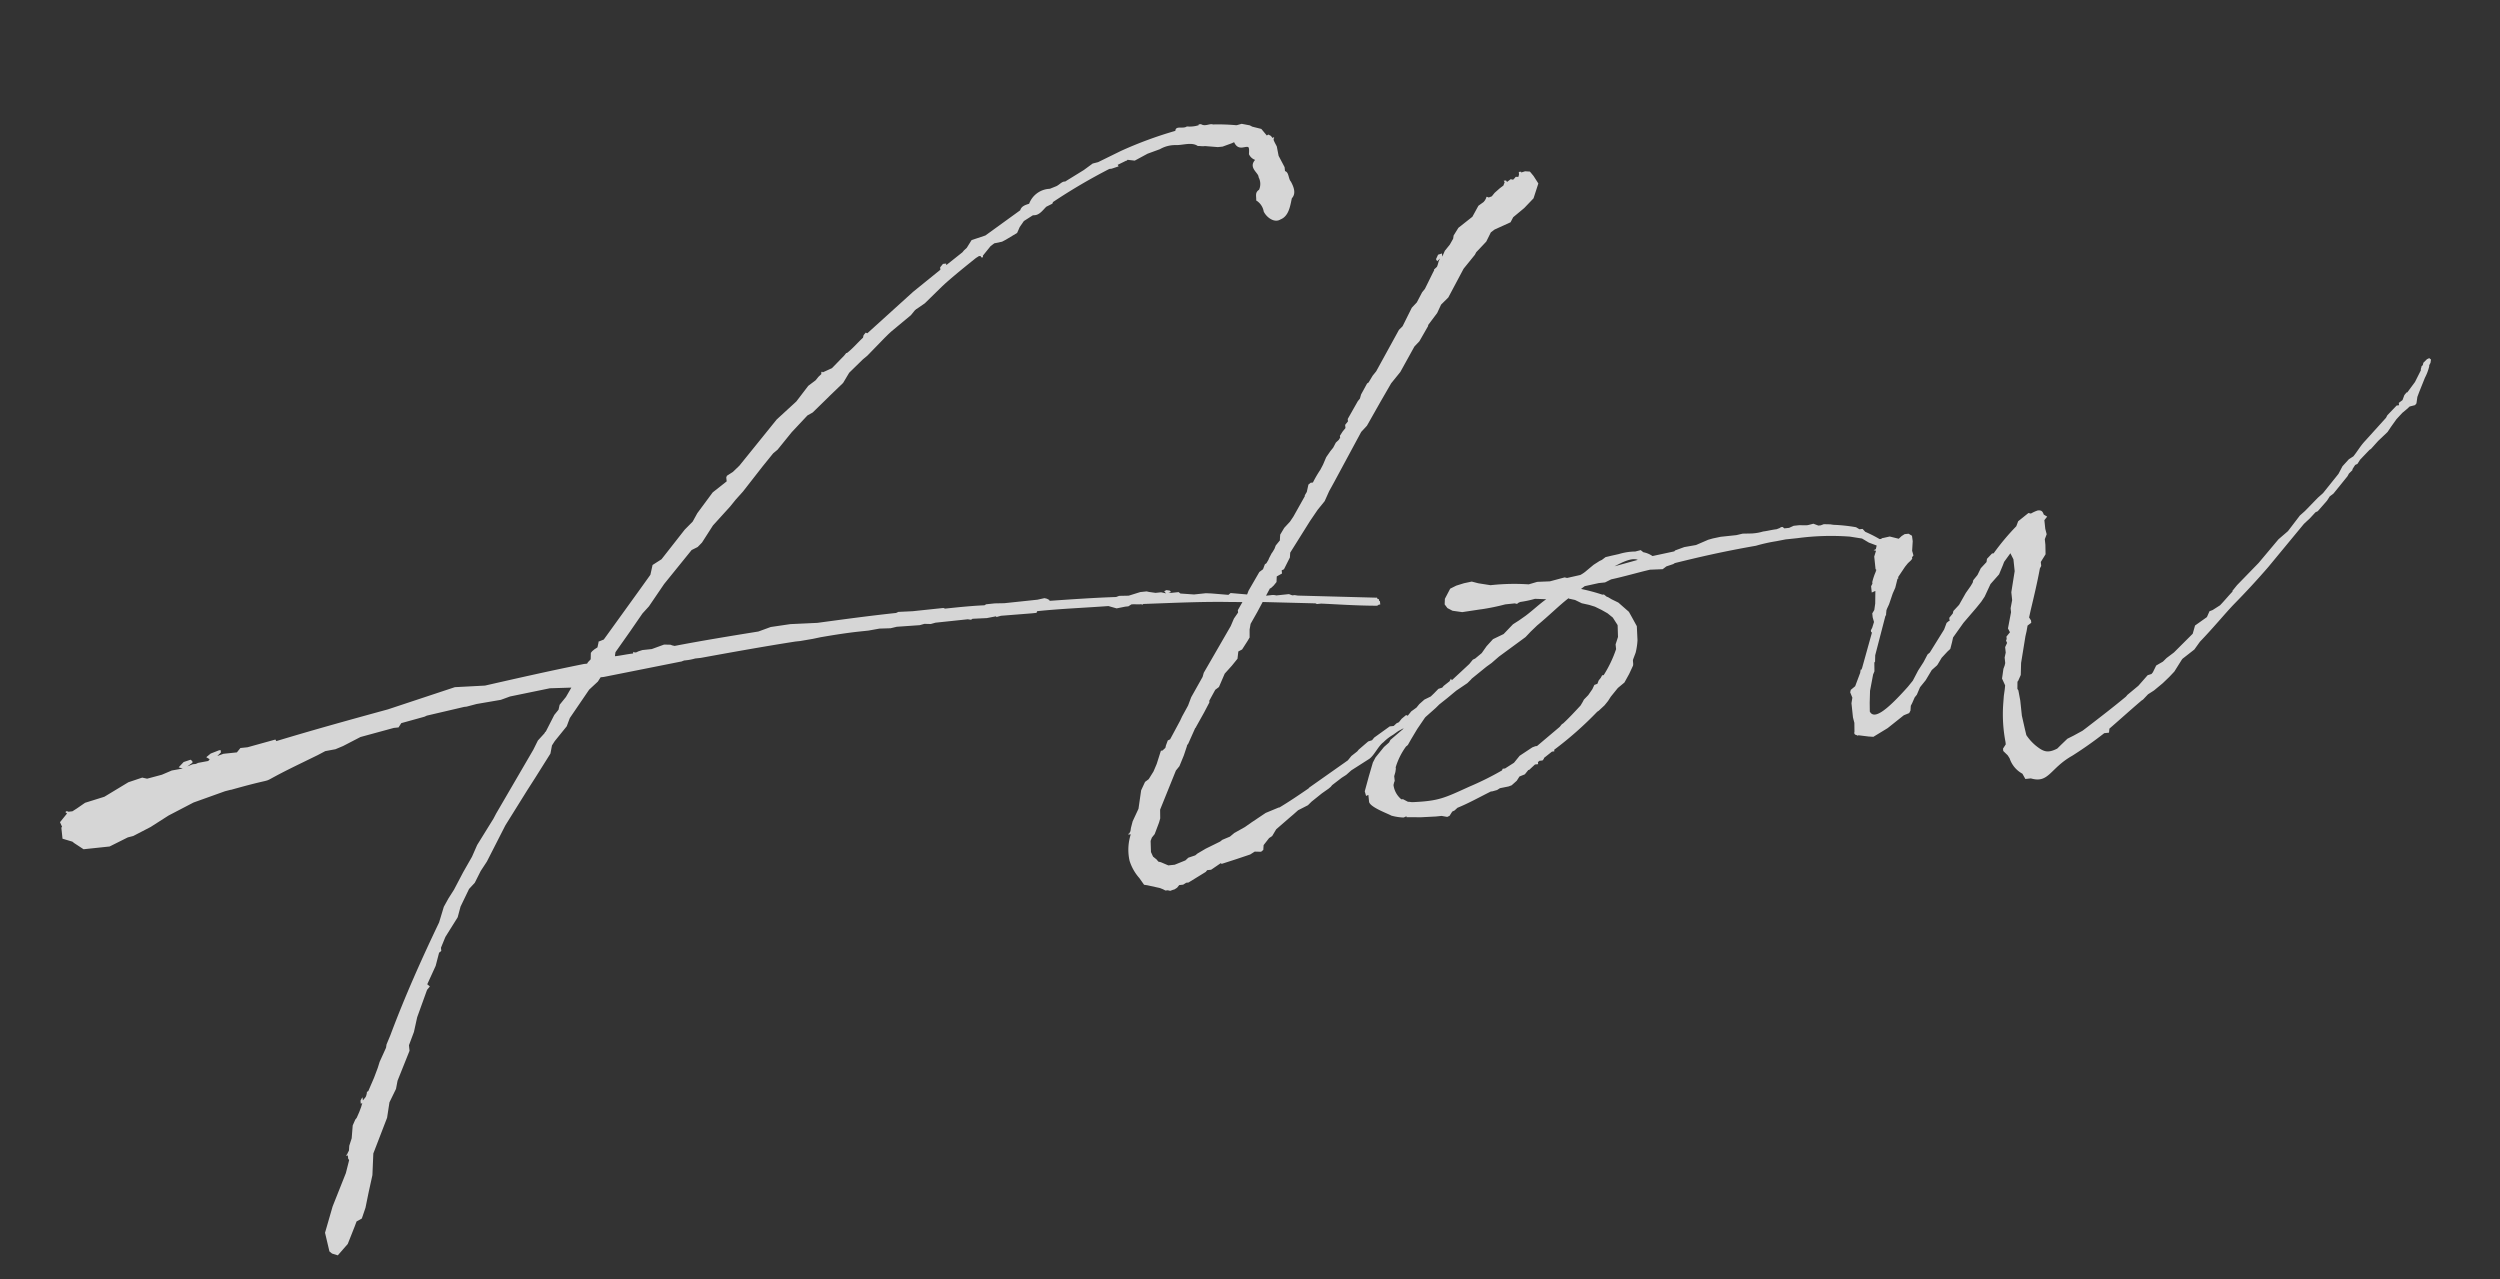 <svg xmlns="http://www.w3.org/2000/svg" width="305.665" height="156.434" viewBox="0 0 305.665 156.434">
  <rect x="0" y="0" width="305.665" height="156.434" fill="#333333" stroke="none"/>
  <path id="flow" d="M41-21.517l-3.489.582h-.872l-.485.485H34.5l-.775.194.485-.388v-.291H34.02l-1.066.291-.582.388.388.291-.194.194-1.26.1-.291.1h-.388l-.678.194.678-.388v-.194l-.194-.194-.872.194-.678.582.485.194-1.357.1-1.26.388-1.842.291-.582-.194-1.745.388-3.1,1.454-2.423.485-1.066.582-.582.291h-.485l-.194-.1-.194.1.194.194-.969.969.194.582-.1.1v1.357l1.163.485.194.194,1.066.872h3.2l2.326-.872.678-.1,2.229-.872,2.326-1.163,3.2-1.26,3.974-.969.678-.1h.1c7.366-1.26,1.842.194,8.82-2.326l2.132-.775.969-.388,1.26-.1.969-.291,2.229-.872,4.168-.678h.582l.388-.485,2.908-.485.291-.1,4.652-.582h.291l1.26-.194,3-.194,1.163-.291,4.943-.485,2.617.194-.775,1.066-.872.872-.194.582-.582.582L73.952-19c-.1,0-.1.1-.194.194l-.872.775-.678,1.066L66.877-9.692l-.388.582-2.326,3-.775,1.357L62.128-3,60.771-.969,60,0l-.678.969-.775,1.842C55.925,7.075,53.4,11.437,51.175,15.9l-.582,1.066-.1.388L49.528,19l-.291.678-.582,1.163-.872,1.551-.194.1v.1l-.1.291-.1.194-.388.388v-.388l-.1.1-.194.291v.388l.194-.1-.194.485-.291.582-.388.678-.194.194-.388.678-.291,1.551-.388.872-.1.582-.194.291-.1.194h-.1v.1h.194v.388l.1.194L44,32.082l-2.035,3.877-1.26,3.1L41,41.386l.291.291.678.291,1.357-1.26,1.066-2.035.291-.582.678-.291.582-1.26.582-1.842.678-2.035.388-2.617,2.132-4.168.485-1.842.969-1.551.291-.969,1.842-3.489v-.678l.775-1.551.582-1.745,1.551-3.2.388-.388-.291-.291,1.26-2.132.582-1.551.291-.194V5.912l.678-1.26,1.745-2.229.485-1.26,1.26-2.035.775-.678.872-1.357.872-1.066,2.714-4.168,3.1-3.974,1.163-1.454,2.132-2.714.291-.969.388-.485,1.648-1.648.485-.969,2.714-3.2,1.163-.872.388-.485h.388l9.5-.872h.1l.388-.1a6.4,6.4,0,0,0,1.357-.1h.678c3.877-.291,7.851-.582,11.728-.775h.582l1.551-.1.969-.1c1.551-.1,3.2-.194,4.846-.194h1.066l1.357-.1,1.357.1.775-.1,2.811.1.582-.1.775.1.582-.1h3.974l.388.1.194-.1,1.745.1,1.163-.1v.1l.582-.1,3.78.1h.582l.1-.194c2.811,0,5.718.194,8.723.291l.969.388,1.066-.1h.388l.388-.194c.388,0,.775.1,1.163.1h.1v.1l.194-.1c4.265.291,7.463.485,10.565.872l1.745.194h.485a.1.1,0,0,0,.1.1h.678l7.366.969a.356.356,0,0,0,.291.1h.388c1.938.291,4.071.678,6.688.969a.356.356,0,0,0,.291-.1h.194v-.388l-.1-.1v-.194h-.1l-.1-.1v-.1h-.1l-9.5-1.26-.388-.1h-.291l-.388-.194h-1.551a1.65,1.65,0,0,0-.678-.1h-.969c-.1,0-.291-.1-.388-.1l-3.489-.678-.291.194-2.035-.388-.678-.1H154.5l-1.648-.291-.194-.194h-.969l-.291-.1h.291v-.1l-.1-.1-.388-.1-.291.1.194.291-.582-.194h-.678l-.775-.194-.291-.1H148l-1.454.291-1.163-.1-.388.1c-2.714-.194-5.428-.291-8.142-.388v-.1l-.291-.194-.291-.1-.872.1h-4.071l-1.163-.1H129.1l-.194.1c-1.648-.1-3.3-.1-4.846-.1l-.194-.1h-3.78l-1.745-.1-.291.1c-3.2,0-6.494.1-9.692.194l-3.3-.194-2.423.1-1.551.388c-3.489.194-6.978.388-10.371.678l-.291-.1-.194-.1-.775-.1-1.551.388H86.746l-.485.1-.291.1h-.194l-.1-.1-.1.1v.1c-.775,0-1.551.1-2.229.1v-.1l.1-.388,2.035-2.326,1.745-2.035.872-.775,2.132-2.52,3.78-3.78.775-.291.582-.485,1.551-1.938L99.249-44l.775-.775.969-.872,2.714-2.811,1.454-1.454.582-.388,1.938-1.938,2.132-1.842.678-.291,1.842-1.454.485-.388,1.745-1.357.872-1.163,1.842-1.454.582-.388,2.326-1.938.485-.388.388-.291,2.617-1.745.582-.582c.1,0,.1-.1.194-.1l1.066-.582,2.326-1.842.388-.291c1.357-.969,2.714-1.842,4.071-2.714l.388-.194h.194l.1.194h.194v-.194l1.066-1.066.485-.291.969-.1.485-.194,1.454-.678.388-.678.582-.678,1.163-.582h.1c.678.1,1.163-.485,1.648-.872l.775-.291.1-.194a69.708,69.708,0,0,1,7.269-3.3h.291l.872-.194-.1-.194,1.066-.388c.1,0,.1,0,.194-.1l.872.194,1.648-.678,1.551-.388a3.742,3.742,0,0,1,2.035-.291c.872.1,1.938-.194,2.617.388.194,0,.485.1.775.1h.1l1.551.291h.582l1.163-.291.291-.1c.388,1.163,1.26.582,1.648.775.1.1.1.291,0,.872a1.3,1.3,0,0,0,.678.775c-.969.872.291,1.648.194,2.132a1.754,1.754,0,0,1-.1,1.551c-.582.291-.388.775-.485,1.26a1.977,1.977,0,0,1,.775,1.454c.291.775,1.163,1.551,1.938,1.163,1.066-.291,1.357-1.551,1.648-2.423.678-.582.291-1.551.1-2.035-.291-.388-.1-1.163-.582-1.357v-.485l-.582-1.454-.1-1.163-.194-.485-.1-.291v-.194l.1-.1-.1-.1-.1.1-.194-.291-.291-.194-.194.1-.582-.872-1.066-.388-.291-.194-.969-.291-.582.1h-.1a24.569,24.569,0,0,0-2.811-.388c-.388-.194-.969.194-1.454-.194h-.291v.1a3.662,3.662,0,0,1-1.454,0c-.485.291-1.357-.291-1.454.388a48.6,48.6,0,0,0-6.882,1.745l-2.908,1.066-.678.1-1.163.678-2.423,1.163c-.388-.1-.775.388-1.26.485l-.678.194a2.816,2.816,0,0,0-2.714,1.551c-.485.1-.969.194-1.163.678l-4.555,2.617-1.745.388-.678.872-.388.291-.194.194-2.132,1.357v-.194h-.388l-.388.388v.291l-3.586,2.326-6.106,4.458-.194-.1-.291.291-.1.291c-.775.582-1.357,1.163-2.132,1.648h-.1l-.291.291L113.4-59.511l-1.163.388-.1-.1-.1.1v.194l-.388.291-.388.388-.969.582-1.648,1.745-2.617,1.938L100.9-48.849l-.872.678-.775.388-.1.194v.485l-1.842,1.163-2.132,2.326-.678.969-1.066.872-3.2,3.3-1.163.582-.388,1.163-1.551,1.745-4.943,5.525-.678.194v.1l-.194.582-.388.194-.291.194-.194.194-.1.775c-.194.194-.388.291-.485.485h-.388c-4.168.388-8.238.872-12.309,1.357l-3.683-.194-8.432,1.842c-4.749.775-9.4,1.551-13.957,2.423ZM162.055-.388,160.408.1l-1.842.969-.872.485-1.357.582-.582.388-.969.291L154.5,3l-1.842.678-1.066.485-.291.194-.872.194-.388.291-1.357.388H147.9l-.872-.485-.291-.1-.194-.291-.388-.388-.194-.582.1-1.357.194-.388.388-.388L147.323-.1l.194-.485.1-1.066L150.037-6.2l.485-.485.678-1.26.485-1.066c0-.1.1-.194.194-.291l1.066-1.842a.1.1,0,0,0,.1-.1l1.163-1.648.775-1.163v-.194l.872-1.26.485-.291.872-1.551.969-.872.775-.775.194-.872.485-.194.775-.969.291-.388.1-.969.194-.678.969-1.357,1.842-2.714h.1l.388-.291.388-.388.1-.678.678-.291v-.388l.291-.1.872-1.357.1-.582,2.811-3.586,1.066-1.26.969-.969.678-1.163.678-.969,3.974-5.815.775-.678,1.938-2.714,1.551-2.132,1.26-1.26,2.035-2.908.678-.582,1.26-1.745v-.1l1.26-1.357.582-.969.969-.775,2.229-3.3,1.551-1.551.194-.291,1.357-1.163.678-1.066.485-.291,2.035-.678.388-.582,1.454-.969,1.26-1.066.775-1.745-.485-.969-.388-.582-.582-.1-.485.1v-.1h-.291v.291l-.1.291h-.194c-.194-.1-.194.1-.388.194l-.1.1-.291-.1-.485.291-.1-.194h-.291l.1.194-.194.388-.485.291-.678.485-.388.388-.388.1-.194-.1h-.1v.1l-.194.291-.194.194-.678.388-.872,1.26-1.842,1.163-.678.872-.1.388-.485.678-.678.678-.388.678v-.388l-.485.1-.291.485v.1l.1.194.388-.291-.194.291-.194.485-.1.194-.388.291v.1l-.194.291-1.163,1.842-.388.388L185.317-60l-.678.582-1.357,2.132-.485.388-3.3,4.749-.485.485-.582.775-.194.1-.872,1.26-.194.485-.291.291-1.454,2.035v.291l-.388.388v.388l-.388.388-.388.485v.291c-.1,0-.1.1-.194.194l-.388.291-.388.582-.388.388-.582.678-.485.872-.388.582a13.866,13.866,0,0,0-1.066,1.454H170.1l-.291.194-.291.872-.291.388v.1l-1.648,2.326-.485.582-.775.678-.582.775-.1.582v.1l-.582.582-.194.388-.291.388-.1.1-.388.582-.1.194-.291.388-.194.1-.291.582-.485.291-1.551,2.132-.194.388-.388.485-.969,1.357v.291l-.582.678-.485.872-3.877,5.331-.194.485-1.648,2.326-.485.969-.872,1.26-.291.485-1.454,2.132-.291.1-.291.582-.1.291-.388.291h-.194l-.678,1.551-.485.872-.678.872-.485.291-.582.969L145-2.035l-.872,1.454-.291.775-.1.388-.194.291h-.1v.1h.291a6.172,6.172,0,0,0-.485,3.2,5.789,5.789,0,0,0,.969,2.229l.485.872.388.1,1.454.485.388.194.291.194h.291l.291.1.388-.1h.1l.388-.194.291-.291h.485l.388-.194h.291l2.229-1.066.194-.194h.485l1.26-.678.1.1,1.842-.388,1.745-.388.582-.291.775.1.291-.194.1-.582L160.5,3.2,160.892,3l.582-.775L163.412.872,163.7.678l.678-.485,1.26-.485.485-.388,1.357-.872.872-.485.291-.194.194-.194L170.1-3.2l.582-.291.678-.485,2.326-1.163c.678-.388,1.26-1.454,1.938-1.842a5.5,5.5,0,0,1,1.26-.775l.678-.388.969-.388.678-.678c1.938-1.163,3.974-2.229,5.815-3.489h.194l.194-.194.291-.194.388-.1.388-.291.1-.388-.291-.388-.291-.1H185.7l-.291.388a.356.356,0,0,0-.291.1c-.678.485-1.357.969-2.035,1.357l-.872.485-1.066.388-.678.485-.388.388-.678.388-.485.485-.194-.1-.582.388-.388.388-.291.1-.388.291h-.485l-2.035,1.163-.291.291-.485.1-1.26.872-.194.194-.775.485-.485.485-5.04,2.811-.1.1c-1.26.678-2.52,1.357-3.78,1.938Zm45.748-15.7.1-1.745L207.415-19l-.291-.678-1.163-1.26-.775-.485-.388-.291-.194-.1-.291-.291h-.194a23.168,23.168,0,0,0-2.52-.969l.485-.291,1.745-.194h.775l.775-.291c1.745-.194,3.3-.485,4.846-.678l1.551.1.485-.291.872-.194.194-.1c2.811-.388,5.815-.775,10.08-1.066a19.98,19.98,0,0,1,2.52-.291l1.163-.1h1.454a31.149,31.149,0,0,1,6.4.485l1.454.388.775.582.969.485.291.485c0,.194.1.291.1.388l-.678,1.745-.194.485a7.307,7.307,0,0,0-.582,1.26v.194l-.194.291v.775l.582-.194.388-.582c0-.1.1-.194.194-.291v-.1l.388-.582L239.3-22.2l.291-.678.582-.485v-.291l-.388-.582-.291-.582-.485-.194-.291-.291h-.194a15.786,15.786,0,0,0-1.648-1.066l-.291-.388H236.2l-.388-.291a20.6,20.6,0,0,0-2.714-.582l-.388-.1-.775-.1-.388.1h-.291l-.582-.291-.678.1H229.8l-.872-.1h-.678l-.582.194h-.582l-.194-.194H226.7l-.194.1-.388.1c-.582,0-1.163.1-1.648.1a5.526,5.526,0,0,1-1.26.1h-.1l-1.163-.1-.775.1H219.24l-.969.1-.582.1-1.551.485-1.454.1-1.163.291-.1.1-2.714.291a2.912,2.912,0,0,0-1.066-.582l-.291-.291-.678.1a7.184,7.184,0,0,0-2.035.1l-.872.1-.775.1-.485.291-.291.1-.775.388-.872.582a3.929,3.929,0,0,1-.872.485l-1.648.194-.291-.1-1.842.291-1.551-.1-1.066.194a26.565,26.565,0,0,0-4.652-.388l-1.454-.388-.775-.291-.969.1-.969.194-.775.291-.775,1.163-.1.678.291.485.582.388,1.163.291,2.229-.1h.1a26.346,26.346,0,0,0,3-.291h1.163l.291.1.1-.1.291-.1a13.244,13.244,0,0,0,1.842-.194l1.357.194c-.872.485-1.745,1.163-2.714,1.745l-.872.485-.775.388-1.26,1.066-1.357.485-.872.775-.678.775-.872.582-.291.1-.485.485-2.326,1.745-.1-.194-.194.291-.775.485-.194.194-.485.1-.582.485-2.132,1.648-.388.388-.291.485-1.454,1.454L176.5-7.172l-.194.291-.678.485-1.163,1.163-.388.582L173.4-3l-.678,1.745.1.582.291-.1V.1c.1.678,2.132,1.648,2.52,1.938a6.377,6.377,0,0,0,1.454.388c.1,0,.291-.1.388-.1v.1l1.745.194,1.842.1h.678l.678.194.291-.1.388-.485.291-.1.388-.291c1.357-.388,2.714-.969,4.265-1.551h.194l.582-.1L189.194.1,190.26,0l.388-.1.678-.485.388-.485.678-.194.485-.485h.1l.775-.582h.388v-.291c.1,0,.1,0,.194-.1h.388l.194-.194V-3l1.066-.678h.291v-.194a42.961,42.961,0,0,0,5.718-4.071l.194-.1.775-.582.485-.485.388-.485.969-.969.872-.582.678-.969.582-.969c.1-.291,0-.582.1-.775l.388-.775A8.074,8.074,0,0,0,207.8-16.089Zm-4.555,3.78h-.194l-.194.291-.291.291-.194.388-.388.1-.291.485-.582.678-.582.485-.194.291-.291.388c-.775.678-1.551,1.357-2.326,1.938l-.194.1-.291.291-3,2.035h-.194l-.388.1L192-3.586l-.775.775-1.163.582h-.291l-.1.194a36.311,36.311,0,0,1-4.168,1.551c-3.2,1.066-3.877,1.357-7.075,1.163-.194,0-.388-.1-.582-.1l-.582-.388h-.194a2.7,2.7,0,0,1-.775-1.842l.1-.291.1-.194v-.582l.194-.485.1-.388V-3.78A8.485,8.485,0,0,1,178.338-6.2c.1,0,.1-.1.194-.1l.485-.678.872-1.163,1.066-1.26.1-.1,1.357-.969.485-.388,1.066-.678,1.163-.775,1.454-.775.485-.388.1-.1,1.938-1.26.678-.388.969-.678,3.489-2.035.678-.582.872-.678c1.745-1.163,2.908-2.132,4.168-2.908a.338.338,0,0,0,.194.1l.582.194.775.485.872.291.678.291.775.485.678.485.582.582.485.969v.1l-.1,1.357-.388.872v.582A14.787,14.787,0,0,1,203.248-12.309Zm2.714-13.085c.969-.388,2.229-.872,2.908-.485Zm36.54.1-.388-.291h-.485l-.388.194-.388.291-1.066-.388-.872.1h-.1l-.678.678-.1.291-.1.291-.291.1.291.1-.291.678v1.551l.194.194h-.194l.1,1.26v.291l-.388.775-.194,1.648-.194.775-.291.388v.485l.1.582-.291.678-.194.291v.194l.1.1-1.648,4.168-.1.194h-.1l-.1.388-.1.194-.194.388-.291.582-.194.388-.582.388-.1.291.194.678L233-5.718v1.745l.1.678L233-2.229c-.1.291,0,.388.291.485l.1.1v-.1l1.26.291.582.1,1.842-.872,2.132-1.357.678-.194.194-.291.1-.582.194-.291.388-.678.291-.291.485-.872.775-.775.872-1.163.678-.485.1-.1.291-.388.291-.388.775-.678.388-.291.291-.775.194-.582,1.454-1.648,1.745-1.648.678-.678.485-.582.872-1.454,1.163-1.066.582-1.066.194-.388.872-.969.291.775v1.454l-.678,2.52v.969l-.291.969v.485l-.582,1.938.194.485-.485.485v.291l-.1.194.1.291-.291.485v.678l-.194.582v.678l-.1.291-.194.388-.194.775-.1.388.291.872-.1.485-.194.775-.194,1.066a17.963,17.963,0,0,0-.194,4.555V1.26l-.388.485v.291l.485.582.194.388a3.3,3.3,0,0,0,1.357,2.035l.291.678h.678c2.132.872,2.423-.969,5.331-2.229a47.547,47.547,0,0,0,4.168-2.326h.582l.1-.485c1.26-.872,2.714-1.938,4.265-3l.194-.1L269.155-3l.775-.388,1.163-.775.872-.678.678-.582,1.066-1.357.1-.1,1.551-.969.775-.872c1.842-1.551,3.3-3,4.555-4.071,1.648-1.357,3.2-2.714,4.749-4.168l.1-.1,4.749-4.652.775-.582.775-.678.291-.1,1.26-1.163.388-.485.485-.291,1.938-1.938.194-.291.485-.388v-.1l.388-.485.291-.1.388-.485,1.26-1.066.194-.1.969-.872,1.26-.969.485-.582.775-.872.775-.678.582-.388.388-.291.678-.1.194-.194.194-.775.291-.582.872-1.648a5.922,5.922,0,0,0,.678-1.357v-.1l.194-.291.1-.388-.194-.194-.291.1-.485.388-.1.291c-.194.1-.194.194-.194.194,0,.1-.1.194-.1.291v.1l-.872,1.357-1.066,1.163h-.1l-.291.291-.291.582-.485.291v.291h-.291l-1.26,1.066-.194.291-2.811,2.52c-.678.582-1.066,1.163-1.648,1.745l-.582.291-.872.775-.582.872L293-25.2l-.678.485-1.745,1.454-.678.485-1.648,1.745-1.26.872-2.714,2.617-2.908,2.423-.678.678h.1c-.582.485-1.163,1.066-1.745,1.551l-.969.485-.388.1-.388.678-1.551.872-.388.969-2.52,2.035-.969.582-.485.388-.872.388-.485.775-.194.194-.485.1-1.26,1.163-1.454.969L266.442-3c-1.745,1.163-3.489,2.229-5.234,3.3l-.485.291-1.163.485-.775.291-.872.678-.485.388c-1.26.485-1.745.194-2.617-.678a5.891,5.891,0,0,1-.969-1.357l-.1-.775-.194-1.648V-3.877l-.1-1.26-.1-.194.1-.872.1-.1.388-.678.194-1.454.872-3.2.1-.291.1-.291.194-.678.485-.291v-.291l-.194-.388.291-.872c.582-1.648,1.163-3.3,1.648-4.943l.194-.291v-.485l.678-.872.1-1.163v-.678l.291-.582-.1-.678v-1.066l.388-.388-.388-.291c-.1-.388-.194-.582-.678-.582a4.563,4.563,0,0,0-.872.291l-.291-.1-1.357.872-.291.582a29,29,0,0,0-3.1,3H252l-.678.582-.1.388-.775.678-.485.775-.582.582-.1.291-.291.388-.678.775-.969,1.357-.775.678-.1.291-.485.485v.388h-.1l-.291.194-.388.775-2.035,2.617-.291.194-.582.872-.775.969-.775,1.163-.194.194-.485.485c-3.2,2.908-4.555,3.489-4.943,2.52l.1-1.066.194-1.454.582-1.938L236.2-9.3l.1-1.066.1-.1.1-.775,1.745-4.652.1-.1v-.1l.1-.485.1-.194.291-.485.582-1.26.388-.678.388-1.066h.1v-.194l.485-.582.485-.582.388-.388.388-.291.194-.194v-.194l.194-.194-.1-.582.194-1.163Z" transform="matrix(0.995, -0.105, 0.105, 0.995, -4.863, 116.134)" fill="#fff" opacity="0.8"/>
</svg>
